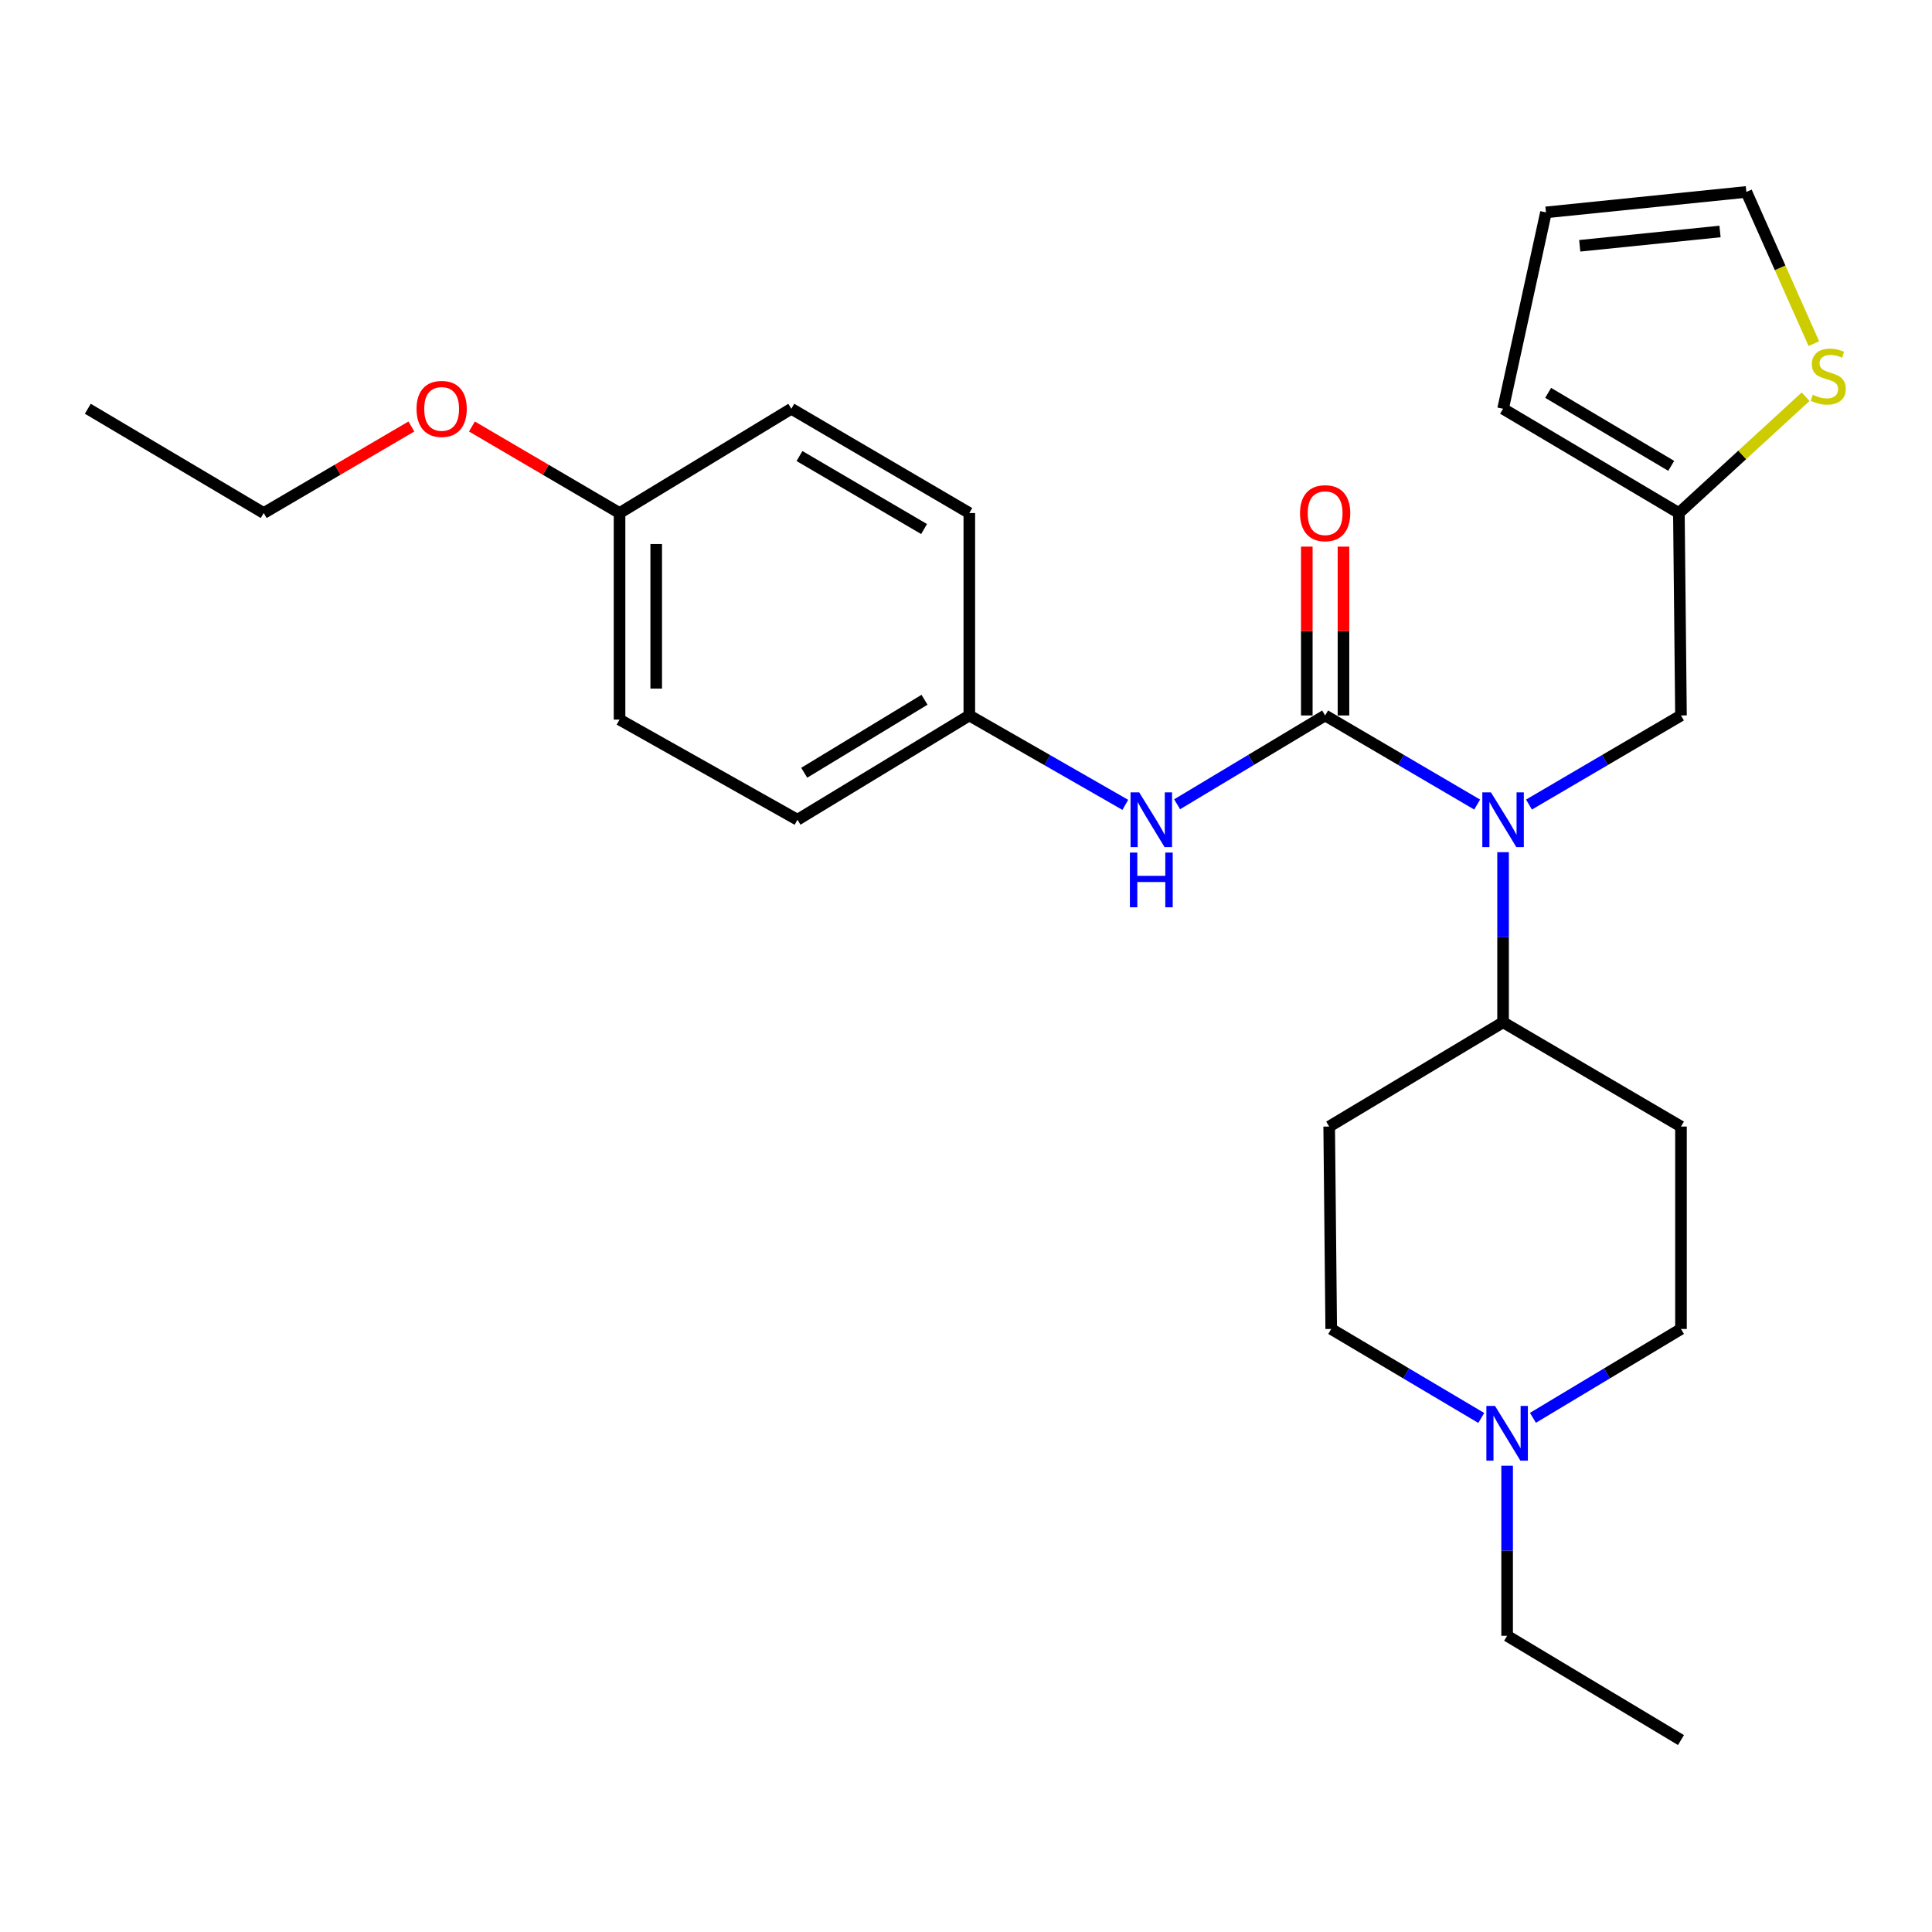 <?xml version='1.0' encoding='iso-8859-1'?>
<svg version='1.1' baseProfile='full'
              xmlns='http://www.w3.org/2000/svg'
                      xmlns:rdkit='http://www.rdkit.org/xml'
                      xmlns:xlink='http://www.w3.org/1999/xlink'
                  xml:space='preserve'
width='1000px' height='1000px' viewBox='0 0 1000 1000'>
<!-- END OF HEADER -->
<rect style='opacity:1.0;fill:#FFFFFF;stroke:none' width='1000' height='1000' x='0' y='0'> </rect>
<path class='bond-0' d='M 685.889,370.321 L 725.234,393.381' style='fill:none;fill-rule:evenodd;stroke:#000000;stroke-width:6px;stroke-linecap:butt;stroke-linejoin:miter;stroke-opacity:1' />
<path class='bond-0' d='M 725.234,393.381 L 764.578,416.44' style='fill:none;fill-rule:evenodd;stroke:#0000FF;stroke-width:6px;stroke-linecap:butt;stroke-linejoin:miter;stroke-opacity:1' />
<path class='bond-1' d='M 685.889,370.321 L 647.582,393.302' style='fill:none;fill-rule:evenodd;stroke:#000000;stroke-width:6px;stroke-linecap:butt;stroke-linejoin:miter;stroke-opacity:1' />
<path class='bond-1' d='M 647.582,393.302 L 609.274,416.283' style='fill:none;fill-rule:evenodd;stroke:#0000FF;stroke-width:6px;stroke-linecap:butt;stroke-linejoin:miter;stroke-opacity:1' />
<path class='bond-7' d='M 695.38,370.321 L 695.38,326.624' style='fill:none;fill-rule:evenodd;stroke:#000000;stroke-width:6px;stroke-linecap:butt;stroke-linejoin:miter;stroke-opacity:1' />
<path class='bond-7' d='M 695.38,326.624 L 695.38,282.928' style='fill:none;fill-rule:evenodd;stroke:#FF0000;stroke-width:6px;stroke-linecap:butt;stroke-linejoin:miter;stroke-opacity:1' />
<path class='bond-7' d='M 676.399,370.321 L 676.399,326.624' style='fill:none;fill-rule:evenodd;stroke:#000000;stroke-width:6px;stroke-linecap:butt;stroke-linejoin:miter;stroke-opacity:1' />
<path class='bond-7' d='M 676.399,326.624 L 676.399,282.928' style='fill:none;fill-rule:evenodd;stroke:#FF0000;stroke-width:6px;stroke-linecap:butt;stroke-linejoin:miter;stroke-opacity:1' />
<path class='bond-5' d='M 777.987,441.08 L 777.987,485.102' style='fill:none;fill-rule:evenodd;stroke:#0000FF;stroke-width:6px;stroke-linecap:butt;stroke-linejoin:miter;stroke-opacity:1' />
<path class='bond-5' d='M 777.987,485.102 L 777.987,529.125' style='fill:none;fill-rule:evenodd;stroke:#000000;stroke-width:6px;stroke-linecap:butt;stroke-linejoin:miter;stroke-opacity:1' />
<path class='bond-6' d='M 791.396,416.44 L 830.735,393.38' style='fill:none;fill-rule:evenodd;stroke:#0000FF;stroke-width:6px;stroke-linecap:butt;stroke-linejoin:miter;stroke-opacity:1' />
<path class='bond-6' d='M 830.735,393.38 L 870.074,370.321' style='fill:none;fill-rule:evenodd;stroke:#000000;stroke-width:6px;stroke-linecap:butt;stroke-linejoin:miter;stroke-opacity:1' />
<path class='bond-15' d='M 582.457,416.59 L 542.086,393.455' style='fill:none;fill-rule:evenodd;stroke:#0000FF;stroke-width:6px;stroke-linecap:butt;stroke-linejoin:miter;stroke-opacity:1' />
<path class='bond-15' d='M 542.086,393.455 L 501.715,370.321' style='fill:none;fill-rule:evenodd;stroke:#000000;stroke-width:6px;stroke-linecap:butt;stroke-linejoin:miter;stroke-opacity:1' />
<path class='bond-2' d='M 868.988,265.548 L 870.074,370.321' style='fill:none;fill-rule:evenodd;stroke:#000000;stroke-width:6px;stroke-linecap:butt;stroke-linejoin:miter;stroke-opacity:1' />
<path class='bond-4' d='M 868.988,265.548 L 901.788,235.446' style='fill:none;fill-rule:evenodd;stroke:#000000;stroke-width:6px;stroke-linecap:butt;stroke-linejoin:miter;stroke-opacity:1' />
<path class='bond-4' d='M 901.788,235.446 L 934.588,205.344' style='fill:none;fill-rule:evenodd;stroke:#CCCC00;stroke-width:6px;stroke-linecap:butt;stroke-linejoin:miter;stroke-opacity:1' />
<path class='bond-11' d='M 868.988,265.548 L 777.987,211.57' style='fill:none;fill-rule:evenodd;stroke:#000000;stroke-width:6px;stroke-linecap:butt;stroke-linejoin:miter;stroke-opacity:1' />
<path class='bond-11' d='M 865.021,241.127 L 801.32,203.342' style='fill:none;fill-rule:evenodd;stroke:#000000;stroke-width:6px;stroke-linecap:butt;stroke-linejoin:miter;stroke-opacity:1' />
<path class='bond-3' d='M 793.449,733.856 L 831.762,710.866' style='fill:none;fill-rule:evenodd;stroke:#0000FF;stroke-width:6px;stroke-linecap:butt;stroke-linejoin:miter;stroke-opacity:1' />
<path class='bond-3' d='M 831.762,710.866 L 870.074,687.876' style='fill:none;fill-rule:evenodd;stroke:#000000;stroke-width:6px;stroke-linecap:butt;stroke-linejoin:miter;stroke-opacity:1' />
<path class='bond-22' d='M 780.085,758.655 L 780.085,802.667' style='fill:none;fill-rule:evenodd;stroke:#0000FF;stroke-width:6px;stroke-linecap:butt;stroke-linejoin:miter;stroke-opacity:1' />
<path class='bond-22' d='M 780.085,802.667 L 780.085,846.679' style='fill:none;fill-rule:evenodd;stroke:#000000;stroke-width:6px;stroke-linecap:butt;stroke-linejoin:miter;stroke-opacity:1' />
<path class='bond-27' d='M 766.699,733.936 L 727.865,710.906' style='fill:none;fill-rule:evenodd;stroke:#0000FF;stroke-width:6px;stroke-linecap:butt;stroke-linejoin:miter;stroke-opacity:1' />
<path class='bond-27' d='M 727.865,710.906 L 689.032,687.876' style='fill:none;fill-rule:evenodd;stroke:#000000;stroke-width:6px;stroke-linecap:butt;stroke-linejoin:miter;stroke-opacity:1' />
<path class='bond-10' d='M 938.85,177.877 L 921.381,138.609' style='fill:none;fill-rule:evenodd;stroke:#CCCC00;stroke-width:6px;stroke-linecap:butt;stroke-linejoin:miter;stroke-opacity:1' />
<path class='bond-10' d='M 921.381,138.609 L 903.912,99.342' style='fill:none;fill-rule:evenodd;stroke:#000000;stroke-width:6px;stroke-linecap:butt;stroke-linejoin:miter;stroke-opacity:1' />
<path class='bond-8' d='M 777.987,529.125 L 687.988,583.103' style='fill:none;fill-rule:evenodd;stroke:#000000;stroke-width:6px;stroke-linecap:butt;stroke-linejoin:miter;stroke-opacity:1' />
<path class='bond-9' d='M 777.987,529.125 L 870.074,583.103' style='fill:none;fill-rule:evenodd;stroke:#000000;stroke-width:6px;stroke-linecap:butt;stroke-linejoin:miter;stroke-opacity:1' />
<path class='bond-13' d='M 687.988,583.103 L 689.032,687.876' style='fill:none;fill-rule:evenodd;stroke:#000000;stroke-width:6px;stroke-linecap:butt;stroke-linejoin:miter;stroke-opacity:1' />
<path class='bond-14' d='M 870.074,583.103 L 870.074,687.876' style='fill:none;fill-rule:evenodd;stroke:#000000;stroke-width:6px;stroke-linecap:butt;stroke-linejoin:miter;stroke-opacity:1' />
<path class='bond-28' d='M 903.912,99.342 L 800.184,109.929' style='fill:none;fill-rule:evenodd;stroke:#000000;stroke-width:6px;stroke-linecap:butt;stroke-linejoin:miter;stroke-opacity:1' />
<path class='bond-28' d='M 890.28,119.813 L 817.67,127.223' style='fill:none;fill-rule:evenodd;stroke:#000000;stroke-width:6px;stroke-linecap:butt;stroke-linejoin:miter;stroke-opacity:1' />
<path class='bond-12' d='M 777.987,211.57 L 800.184,109.929' style='fill:none;fill-rule:evenodd;stroke:#000000;stroke-width:6px;stroke-linecap:butt;stroke-linejoin:miter;stroke-opacity:1' />
<path class='bond-17' d='M 501.715,370.321 L 501.715,265.548' style='fill:none;fill-rule:evenodd;stroke:#000000;stroke-width:6px;stroke-linecap:butt;stroke-linejoin:miter;stroke-opacity:1' />
<path class='bond-18' d='M 501.715,370.321 L 412.77,424.299' style='fill:none;fill-rule:evenodd;stroke:#000000;stroke-width:6px;stroke-linecap:butt;stroke-linejoin:miter;stroke-opacity:1' />
<path class='bond-18' d='M 478.526,362.191 L 416.264,399.976' style='fill:none;fill-rule:evenodd;stroke:#000000;stroke-width:6px;stroke-linecap:butt;stroke-linejoin:miter;stroke-opacity:1' />
<path class='bond-16' d='M 320.672,265.548 L 320.672,372.461' style='fill:none;fill-rule:evenodd;stroke:#000000;stroke-width:6px;stroke-linecap:butt;stroke-linejoin:miter;stroke-opacity:1' />
<path class='bond-16' d='M 339.653,281.585 L 339.653,356.424' style='fill:none;fill-rule:evenodd;stroke:#000000;stroke-width:6px;stroke-linecap:butt;stroke-linejoin:miter;stroke-opacity:1' />
<path class='bond-21' d='M 320.672,265.548 L 282.468,243.152' style='fill:none;fill-rule:evenodd;stroke:#000000;stroke-width:6px;stroke-linecap:butt;stroke-linejoin:miter;stroke-opacity:1' />
<path class='bond-21' d='M 282.468,243.152 L 244.264,220.755' style='fill:none;fill-rule:evenodd;stroke:#FF0000;stroke-width:6px;stroke-linecap:butt;stroke-linejoin:miter;stroke-opacity:1' />
<path class='bond-26' d='M 320.672,265.548 L 409.585,211.57' style='fill:none;fill-rule:evenodd;stroke:#000000;stroke-width:6px;stroke-linecap:butt;stroke-linejoin:miter;stroke-opacity:1' />
<path class='bond-19' d='M 501.715,265.548 L 409.585,211.57' style='fill:none;fill-rule:evenodd;stroke:#000000;stroke-width:6px;stroke-linecap:butt;stroke-linejoin:miter;stroke-opacity:1' />
<path class='bond-19' d='M 478.3,273.828 L 413.81,236.043' style='fill:none;fill-rule:evenodd;stroke:#000000;stroke-width:6px;stroke-linecap:butt;stroke-linejoin:miter;stroke-opacity:1' />
<path class='bond-20' d='M 412.77,424.299 L 320.672,372.461' style='fill:none;fill-rule:evenodd;stroke:#000000;stroke-width:6px;stroke-linecap:butt;stroke-linejoin:miter;stroke-opacity:1' />
<path class='bond-23' d='M 212.927,220.753 L 174.712,243.151' style='fill:none;fill-rule:evenodd;stroke:#FF0000;stroke-width:6px;stroke-linecap:butt;stroke-linejoin:miter;stroke-opacity:1' />
<path class='bond-23' d='M 174.712,243.151 L 136.498,265.548' style='fill:none;fill-rule:evenodd;stroke:#000000;stroke-width:6px;stroke-linecap:butt;stroke-linejoin:miter;stroke-opacity:1' />
<path class='bond-24' d='M 780.085,846.679 L 870.074,900.658' style='fill:none;fill-rule:evenodd;stroke:#000000;stroke-width:6px;stroke-linecap:butt;stroke-linejoin:miter;stroke-opacity:1' />
<path class='bond-25' d='M 136.498,265.548 L 45.455,211.57' style='fill:none;fill-rule:evenodd;stroke:#000000;stroke-width:6px;stroke-linecap:butt;stroke-linejoin:miter;stroke-opacity:1' />
<path  class='atom-1' d='M 771.727 410.139
L 781.007 425.139
Q 781.927 426.619, 783.407 429.299
Q 784.887 431.979, 784.967 432.139
L 784.967 410.139
L 788.727 410.139
L 788.727 438.459
L 784.847 438.459
L 774.887 422.059
Q 773.727 420.139, 772.487 417.939
Q 771.287 415.739, 770.927 415.059
L 770.927 438.459
L 767.247 438.459
L 767.247 410.139
L 771.727 410.139
' fill='#0000FF'/>
<path  class='atom-2' d='M 589.651 410.139
L 598.931 425.139
Q 599.851 426.619, 601.331 429.299
Q 602.811 431.979, 602.891 432.139
L 602.891 410.139
L 606.651 410.139
L 606.651 438.459
L 602.771 438.459
L 592.811 422.059
Q 591.651 420.139, 590.411 417.939
Q 589.211 415.739, 588.851 415.059
L 588.851 438.459
L 585.171 438.459
L 585.171 410.139
L 589.651 410.139
' fill='#0000FF'/>
<path  class='atom-2' d='M 584.831 441.291
L 588.671 441.291
L 588.671 453.331
L 603.151 453.331
L 603.151 441.291
L 606.991 441.291
L 606.991 469.611
L 603.151 469.611
L 603.151 456.531
L 588.671 456.531
L 588.671 469.611
L 584.831 469.611
L 584.831 441.291
' fill='#0000FF'/>
<path  class='atom-4' d='M 773.825 727.715
L 783.105 742.715
Q 784.025 744.195, 785.505 746.875
Q 786.985 749.555, 787.065 749.715
L 787.065 727.715
L 790.825 727.715
L 790.825 756.035
L 786.945 756.035
L 776.985 739.635
Q 775.825 737.715, 774.585 735.515
Q 773.385 733.315, 773.025 732.635
L 773.025 756.035
L 769.345 756.035
L 769.345 727.715
L 773.825 727.715
' fill='#0000FF'/>
<path  class='atom-5' d='M 938.292 204.323
Q 938.612 204.443, 939.932 205.003
Q 941.252 205.563, 942.692 205.923
Q 944.172 206.243, 945.612 206.243
Q 948.292 206.243, 949.852 204.963
Q 951.412 203.643, 951.412 201.363
Q 951.412 199.803, 950.612 198.843
Q 949.852 197.883, 948.652 197.363
Q 947.452 196.843, 945.452 196.243
Q 942.932 195.483, 941.412 194.763
Q 939.932 194.043, 938.852 192.523
Q 937.812 191.003, 937.812 188.443
Q 937.812 184.883, 940.212 182.683
Q 942.652 180.483, 947.452 180.483
Q 950.732 180.483, 954.452 182.043
L 953.532 185.123
Q 950.132 183.723, 947.572 183.723
Q 944.812 183.723, 943.292 184.883
Q 941.772 186.003, 941.812 187.963
Q 941.812 189.483, 942.572 190.403
Q 943.372 191.323, 944.492 191.843
Q 945.652 192.363, 947.572 192.963
Q 950.132 193.763, 951.652 194.563
Q 953.172 195.363, 954.252 197.003
Q 955.372 198.603, 955.372 201.363
Q 955.372 205.283, 952.732 207.403
Q 950.132 209.483, 945.772 209.483
Q 943.252 209.483, 941.332 208.923
Q 939.452 208.403, 937.212 207.483
L 938.292 204.323
' fill='#CCCC00'/>
<path  class='atom-8' d='M 672.889 265.628
Q 672.889 258.828, 676.249 255.028
Q 679.609 251.228, 685.889 251.228
Q 692.169 251.228, 695.529 255.028
Q 698.889 258.828, 698.889 265.628
Q 698.889 272.508, 695.489 276.428
Q 692.089 280.308, 685.889 280.308
Q 679.649 280.308, 676.249 276.428
Q 672.889 272.548, 672.889 265.628
M 685.889 277.108
Q 690.209 277.108, 692.529 274.228
Q 694.889 271.308, 694.889 265.628
Q 694.889 260.068, 692.529 257.268
Q 690.209 254.428, 685.889 254.428
Q 681.569 254.428, 679.209 257.228
Q 676.889 260.028, 676.889 265.628
Q 676.889 271.348, 679.209 274.228
Q 681.569 277.108, 685.889 277.108
' fill='#FF0000'/>
<path  class='atom-22' d='M 215.596 211.65
Q 215.596 204.85, 218.956 201.05
Q 222.316 197.25, 228.596 197.25
Q 234.876 197.25, 238.236 201.05
Q 241.596 204.85, 241.596 211.65
Q 241.596 218.53, 238.196 222.45
Q 234.796 226.33, 228.596 226.33
Q 222.356 226.33, 218.956 222.45
Q 215.596 218.57, 215.596 211.65
M 228.596 223.13
Q 232.916 223.13, 235.236 220.25
Q 237.596 217.33, 237.596 211.65
Q 237.596 206.09, 235.236 203.29
Q 232.916 200.45, 228.596 200.45
Q 224.276 200.45, 221.916 203.25
Q 219.596 206.05, 219.596 211.65
Q 219.596 217.37, 221.916 220.25
Q 224.276 223.13, 228.596 223.13
' fill='#FF0000'/>
</svg>
